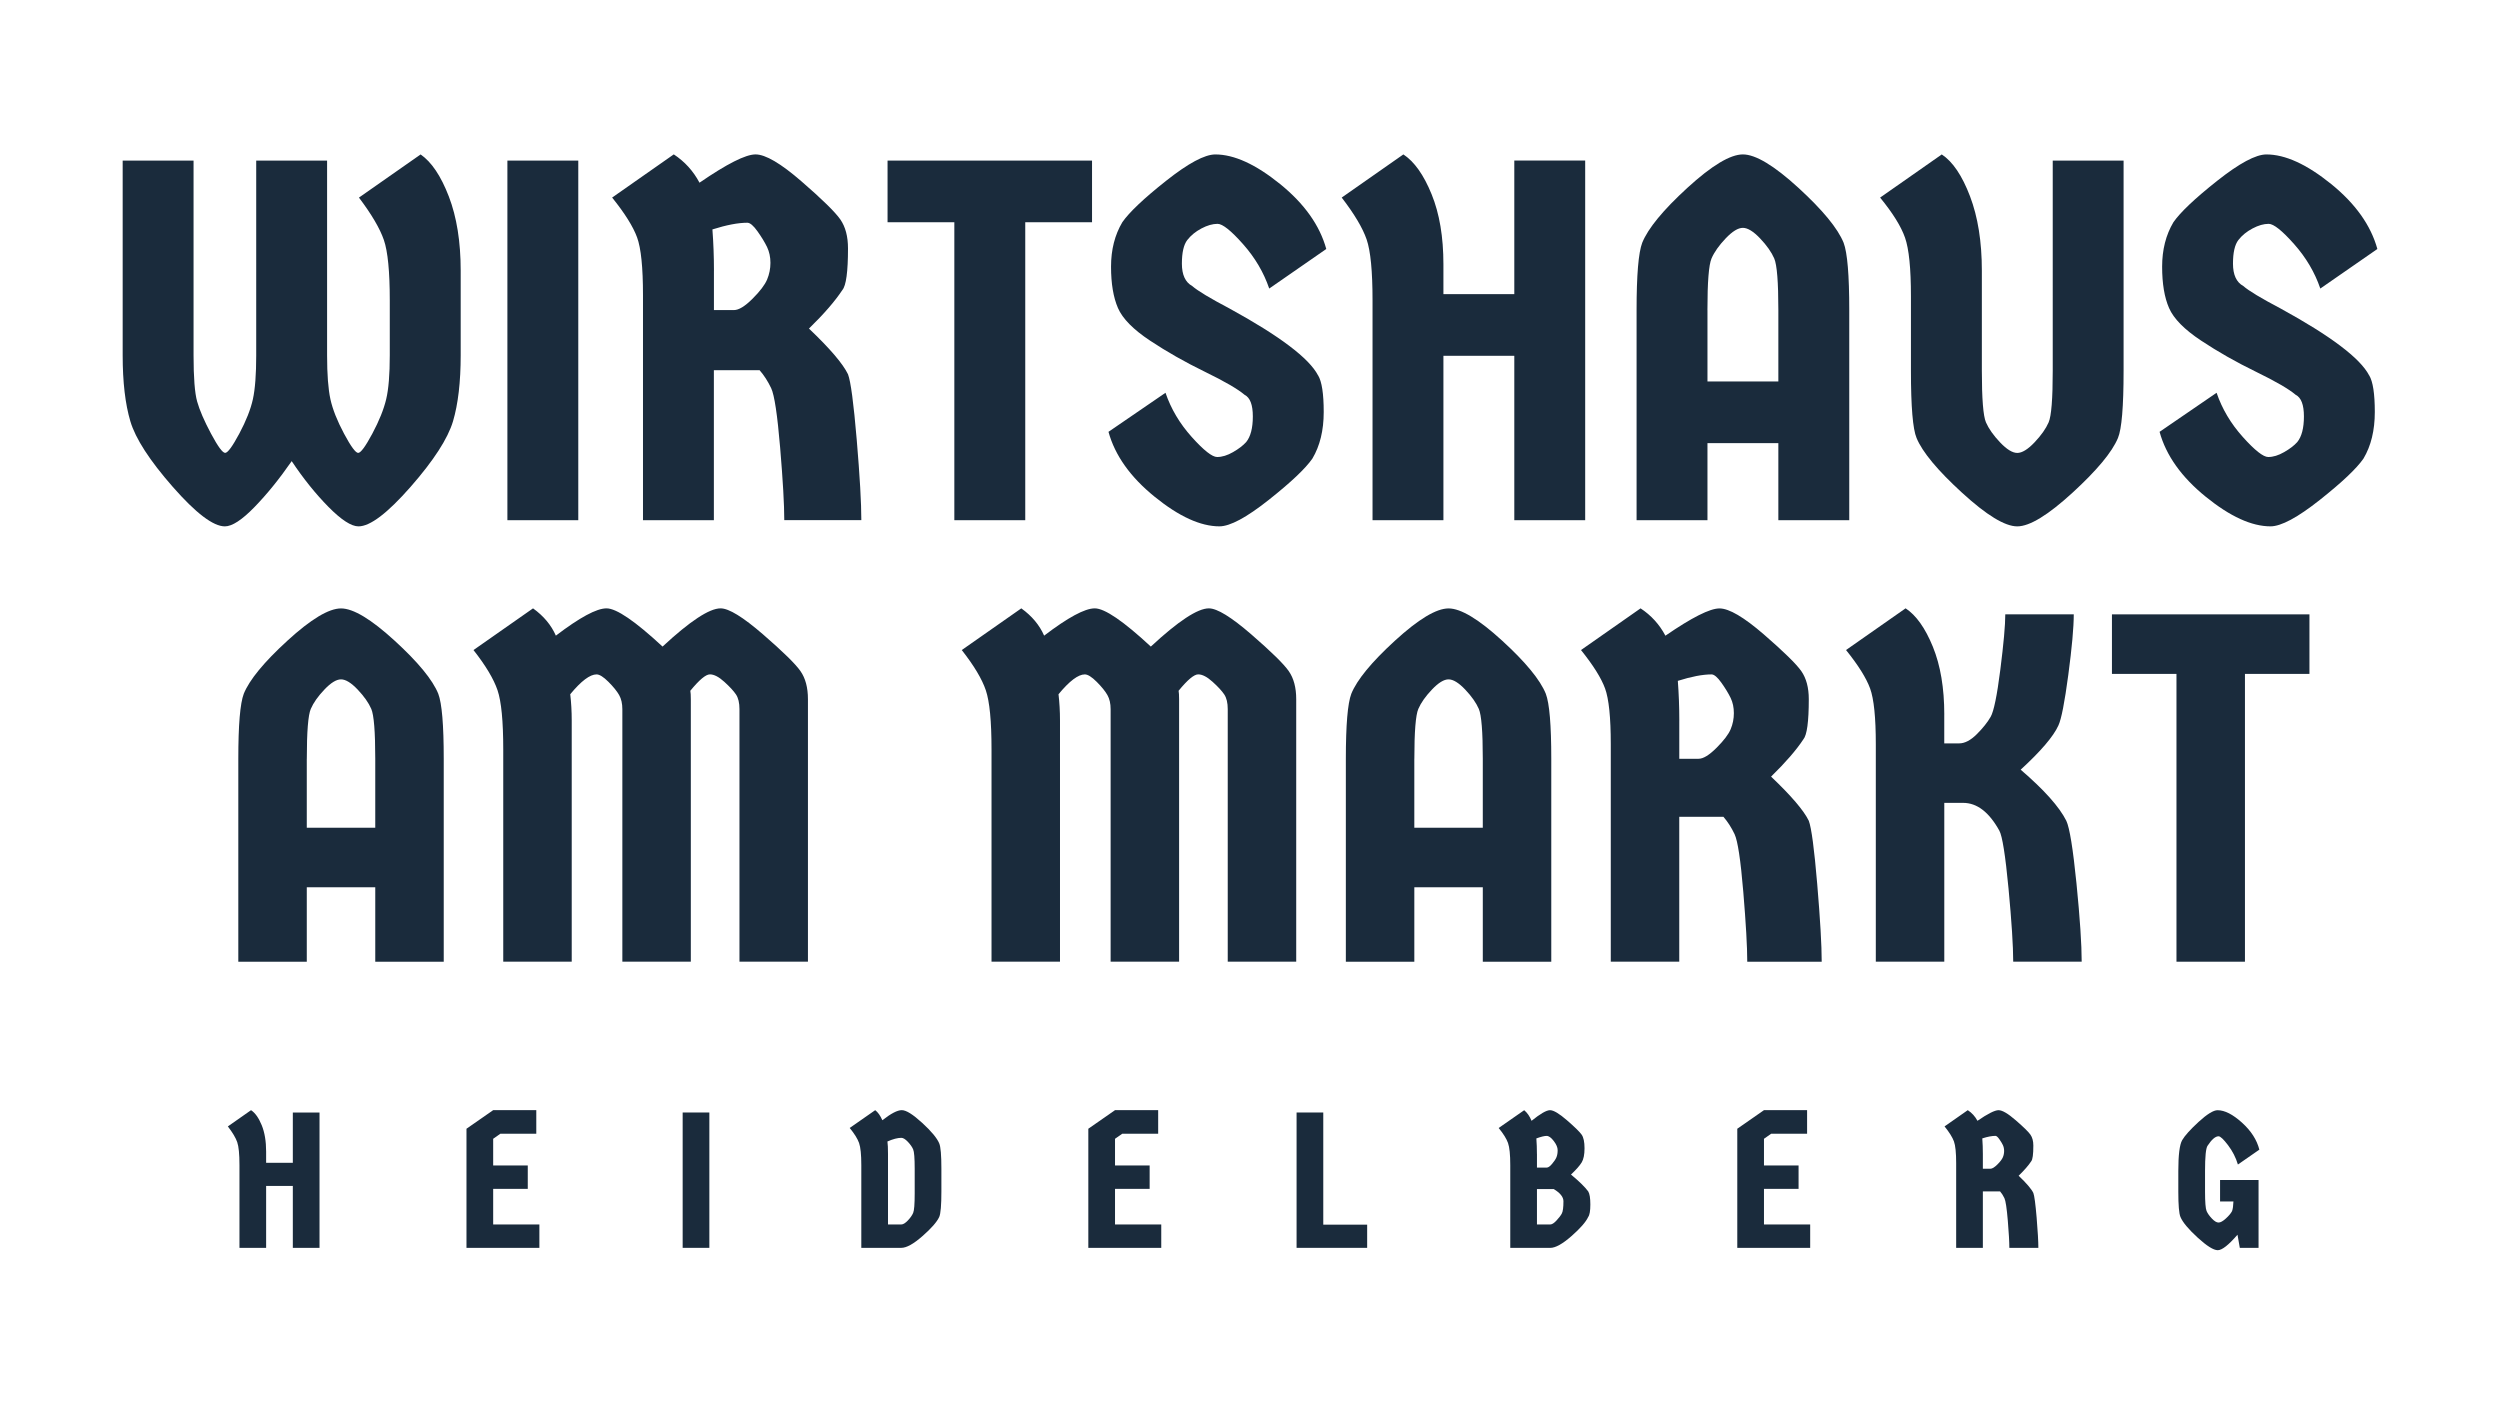 <svg xmlns="http://www.w3.org/2000/svg" id="Ebene_1" viewBox="0 0 841.89 473"><defs><style>      .st0 {        fill: #1a2b3c;      }    </style></defs><path class="st0" d="M98.61,420.22v-20.84h-8.99v20.84h-8.98v-27.87c0-3.69-.25-6.26-.75-7.71-.5-1.46-1.55-3.22-3.16-5.31l7.81-5.47c1.39.91,2.58,2.59,3.59,5.05,1,2.45,1.49,5.42,1.49,8.89v3.78h8.99v-16.93h8.99v45.58h-8.99Z"></path><polygon class="st0" points="166.08 392.48 177.73 392.48 177.73 400.36 166.08 400.36 166.08 412.34 181.64 412.34 181.64 420.22 157.09 420.22 157.09 380.11 166.08 373.85 180.6 373.85 180.6 381.8 168.49 381.8 166.08 383.49 166.08 392.48"></polygon><rect class="st0" x="229.89" y="374.64" width="8.99" height="45.58"></rect><path class="st0" d="M297.16,377.24c2.87-2.26,5.04-3.39,6.52-3.39s3.76,1.43,6.86,4.27c3.1,2.84,5.02,5.15,5.76,6.94.48,1.13.72,3.97.72,8.53v7.68c0,4.56-.24,7.4-.72,8.53-.78,1.7-2.67,3.86-5.67,6.48-2.99,2.63-5.36,3.94-7.1,3.94h-13.48v-27.87c0-3.51-.25-5.99-.75-7.42-.5-1.43-1.55-3.12-3.16-5.08l8.59-5.99c.91.69,1.72,1.82,2.41,3.39M303.54,383.17c-1.26,0-2.82.41-4.69,1.23.13.91.19,2.31.19,4.17v23.77h4.5c.61,0,1.33-.45,2.18-1.33.85-.89,1.44-1.74,1.79-2.55.35-.8.52-2.98.52-6.54v-8.33c0-3.56-.17-5.74-.52-6.54-.35-.81-.94-1.65-1.79-2.55-.85-.89-1.58-1.33-2.18-1.33"></path><polygon class="st0" points="375.49 392.48 387.15 392.48 387.15 400.36 375.49 400.36 375.49 412.34 391.06 412.34 391.06 420.22 366.5 420.22 366.5 380.11 375.49 373.85 390.02 373.85 390.02 381.8 377.91 381.8 375.49 383.49 375.49 392.48"></polygon><polygon class="st0" points="460.4 412.41 460.4 420.22 436.63 420.22 436.63 374.64 445.62 374.64 445.62 412.41 460.4 412.41"></polygon><path class="st0" d="M515.76,377.44c2.95-2.39,5.02-3.58,6.22-3.58s3.1,1.14,5.73,3.42c2.63,2.28,4.26,3.89,4.92,4.82.65.93.97,2.47.97,4.59s-.32,3.72-.97,4.78c-.65,1.07-1.85,2.42-3.59,4.07,2.74,2.26,4.67,4.15,5.8,5.67.48.78.72,2.24.72,4.4s-.24,3.55-.72,4.2c-.78,1.69-2.67,3.85-5.67,6.48-2.99,2.62-5.36,3.94-7.1,3.94h-13.48v-27.87c0-3.52-.25-5.99-.75-7.42s-1.55-3.13-3.16-5.08l8.6-5.99c1.04.87,1.87,2.06,2.48,3.58M517.58,388.57v4.62h3.32c.48,0,1.08-.42,1.79-1.27.72-.85,1.21-1.59,1.47-2.24.26-.65.39-1.43.39-2.35s-.43-1.94-1.31-3.09c-.87-1.15-1.67-1.72-2.41-1.72s-1.89.28-3.45.85c.13,1.69.19,3.43.19,5.21M517.58,400.42v11.92h4.5c.56,0,1.26-.44,2.08-1.33.83-.89,1.43-1.67,1.79-2.35.37-.67.55-2.05.55-4.13,0-1.43-1.09-2.8-3.26-4.1h-5.67Z"></path><polygon class="st0" points="594.03 392.48 605.68 392.48 605.68 400.36 594.03 400.36 594.03 412.34 609.59 412.34 609.59 420.22 585.04 420.22 585.04 380.11 594.03 373.85 608.55 373.85 608.55 381.8 596.44 381.8 594.03 383.49 594.03 392.48"></polygon><path class="st0" d="M665.92,377.44c3.47-2.39,5.84-3.58,7.1-3.58s3.2,1.14,5.82,3.42c2.63,2.28,4.27,3.89,4.92,4.82.65.93.98,2.16.98,3.68,0,2.95-.24,4.71-.71,5.28-.91,1.39-2.33,3.02-4.24,4.88,2.65,2.52,4.3,4.45,4.95,5.79.35.91.72,3.68,1.11,8.3.38,4.63.58,8.02.58,10.19h-9.77c0-1.96-.17-5.01-.52-9.18-.35-4.17-.73-6.68-1.14-7.55-.41-.87-.9-1.63-1.46-2.28h-5.8v19.01h-8.99v-28.52c0-3.51-.25-5.96-.75-7.33-.5-1.37-1.55-3.05-3.16-5.05l7.82-5.47c1.39.91,2.47,2.11,3.26,3.58M667.74,388.57v5.01h2.54c.61,0,1.39-.48,2.35-1.43.96-.95,1.57-1.77,1.85-2.44.28-.67.42-1.38.42-2.12s-.15-1.4-.42-1.99c-.28-.58-.68-1.25-1.2-1.98-.52-.74-.96-1.11-1.3-1.11-1.18,0-2.65.28-4.43.85.13,1.7.19,3.43.19,5.21"></path><path class="st0" d="M742.56,394.37v6.9c0,3.56.18,5.75.52,6.55.35.81.94,1.65,1.79,2.54.84.89,1.59,1.34,2.24,1.34s1.48-.46,2.47-1.37c1-.91,1.69-1.74,2.08-2.48.26-.73.41-1.82.46-3.25h-4.5v-7.23h12.96v22.86h-6.31l-.78-4.43c-3,3.47-5.21,5.21-6.64,5.21s-3.7-1.42-6.81-4.27c-3.1-2.84-5.02-5.15-5.76-6.93-.48-1.13-.72-3.97-.72-8.53v-6.9c0-5.43.43-8.9,1.3-10.42.87-1.52,2.73-3.58,5.57-6.19,2.85-2.6,4.96-3.9,6.35-3.9,2.39,0,5.12,1.39,8.21,4.17,3.08,2.78,5.03,5.82,5.86,9.11l-7.22,5.01c-.7-2.35-1.81-4.51-3.32-6.51-1.52-2-2.58-3-3.19-3-1.08,0-2.32,1.07-3.71,3.19-.57.83-.85,3.67-.85,8.53"></path><path class="st0" d="M110.15,54.08v65.57c0,6.46.38,11.39,1.12,14.79.75,3.41,2.28,7.27,4.59,11.6,2.31,4.32,3.9,6.48,4.76,6.48s2.45-2.16,4.76-6.48c2.31-4.33,3.86-8.19,4.67-11.6.81-3.4,1.21-8.33,1.21-14.79v-18.51c0-9.69-.66-16.47-1.99-20.33s-4.12-8.62-8.39-14.27l20.76-14.53c3.69,2.54,6.86,7.27,9.52,14.19,2.65,6.92,3.98,15.23,3.98,24.91v28.54c0,8.99-.87,16.41-2.59,22.23-1.74,5.82-6.49,13.18-14.27,22.06-7.79,8.88-13.64,13.32-17.56,13.32-2.42,0-5.79-2.19-10.12-6.57-4.32-4.38-8.45-9.52-12.37-15.4-4.16,6-8.34,11.16-12.55,15.49-4.21,4.32-7.52,6.48-9.95,6.48-3.92,0-9.77-4.44-17.56-13.32-7.79-8.88-12.54-16.24-14.27-22.06-1.73-5.82-2.59-13.23-2.59-22.23V54.08h23.87v65.57c0,7.5.4,12.69,1.21,15.57.81,2.89,2.36,6.48,4.67,10.81,2.31,4.32,3.89,6.48,4.76,6.48s2.45-2.16,4.76-6.48c2.31-4.33,3.83-8.19,4.58-11.6.75-3.4,1.12-8.33,1.12-14.79V54.08h23.87Z"></path><rect class="st0" x="170.87" y="54.08" width="23.87" height="121.1"></rect><path class="st0" d="M235.57,61.52c9.23-6.34,15.51-9.52,18.86-9.52s8.51,3.03,15.49,9.09c6.98,6.05,11.33,10.32,13.06,12.8,1.73,2.48,2.59,5.74,2.59,9.77,0,7.84-.63,12.52-1.9,14.01-2.43,3.7-6.17,8.02-11.25,12.98,7.04,6.69,11.42,11.82,13.15,15.39.93,2.42,1.9,9.78,2.94,22.06,1.04,12.28,1.55,21.31,1.55,27.07h-25.95c0-5.19-.46-13.32-1.39-24.4-.93-11.07-1.93-17.76-3.03-20.06-1.1-2.31-2.39-4.32-3.9-6.05h-15.39v50.52h-23.87v-75.78c0-9.34-.66-15.83-1.99-19.46-1.33-3.63-4.13-8.1-8.4-13.41l20.76-14.54c3.69,2.43,6.57,5.6,8.65,9.52M240.42,91.1v13.32h6.75c1.62,0,3.69-1.27,6.23-3.8s4.18-4.7,4.93-6.49c.75-1.79,1.12-3.66,1.12-5.62s-.38-3.72-1.12-5.28c-.75-1.56-1.81-3.32-3.2-5.28-1.39-1.97-2.54-2.94-3.46-2.94-3.11,0-7.03.75-11.76,2.25.34,4.5.52,9.11.52,13.84"></path><polygon class="st0" points="367.75 54.08 367.75 74.84 345.26 74.84 345.26 175.18 321.38 175.18 321.38 74.84 298.89 74.84 298.89 54.08 367.75 54.08"></polygon><path class="st0" d="M443.87,126.39c1.27,2.08,1.9,6.2,1.9,12.37s-1.27,11.39-3.81,15.66c-2.31,3.35-7.21,7.98-14.7,13.92-7.5,5.94-13.04,8.91-16.61,8.91-6.34,0-13.61-3.31-21.79-9.95-8.19-6.63-13.38-13.92-15.57-21.88l19.2-13.15c1.85,5.42,4.79,10.38,8.83,14.88,4.04,4.5,6.89,6.75,8.56,6.75s3.46-.55,5.36-1.65c1.9-1.09,3.37-2.22,4.41-3.37,1.5-1.84,2.25-4.73,2.25-8.65s-.93-6.34-2.77-7.27c-2.31-1.96-6.78-4.55-13.41-7.78-6.63-3.23-12.78-6.72-18.43-10.47-5.65-3.74-9.26-7.41-10.81-10.98-1.55-3.58-2.33-8.22-2.33-13.93s1.27-10.7,3.8-14.96c2.31-3.34,7.21-7.98,14.7-13.92,7.5-5.94,13.04-8.91,16.61-8.91,6.34,0,13.61,3.32,21.8,9.95,8.19,6.63,13.38,13.93,15.57,21.89l-19.21,13.32c-1.85-5.42-4.78-10.41-8.82-14.96-4.04-4.56-6.9-6.83-8.57-6.83s-3.48.52-5.45,1.56c-1.96,1.04-3.54,2.33-4.75,3.89-1.21,1.56-1.82,4.21-1.82,7.96s1.16,6.26,3.46,7.52c1.85,1.62,6.05,4.15,12.63,7.61,16.84,9.23,26.76,16.72,29.76,22.49"></path><path class="st0" d="M509.95,175.18v-55.36h-23.87v55.36h-23.87v-74.05c0-9.8-.66-16.63-1.99-20.5-1.33-3.86-4.13-8.56-8.39-14.1l20.76-14.53c3.69,2.42,6.86,6.89,9.51,13.41,2.66,6.52,3.98,14.39,3.98,23.61v10.03h23.87v-44.98h23.87v121.1h-23.87Z"></path><path class="st0" d="M568.25,63.24c8.19-7.49,14.42-11.24,18.68-11.24s10.5,3.75,18.69,11.24c8.19,7.5,13.26,13.67,15.23,18.51,1.27,3.35,1.9,10.9,1.9,22.66v70.76h-23.88v-25.95h-23.87v25.95h-23.87v-70.76c0-11.76.63-19.32,1.9-22.66,1.96-4.84,7.03-11.01,15.22-18.51M575,104.42v24.05h23.87v-24.05c0-9.45-.46-15.25-1.39-17.39-.93-2.13-2.51-4.38-4.76-6.75-2.25-2.36-4.18-3.55-5.8-3.55s-3.54,1.19-5.79,3.55c-2.25,2.36-3.83,4.61-4.76,6.75-.92,2.13-1.38,7.93-1.38,17.39"></path><path class="st0" d="M715.13,54.08v70.76c0,12.11-.63,19.67-1.9,22.67-1.97,4.73-7.07,10.87-15.31,18.42-8.25,7.56-14.44,11.33-18.6,11.33s-10.35-3.78-18.59-11.33c-8.25-7.55-13.35-13.69-15.31-18.42-1.27-3-1.9-10.56-1.9-22.67v-25.08c0-9.34-.66-15.92-1.99-19.72-1.33-3.81-4.13-8.3-8.39-13.5l20.76-14.53c3.69,2.42,6.86,7.12,9.52,14.1,2.65,6.98,3.98,15.31,3.98,25v33.73c0,9.46.46,15.26,1.38,17.39.93,2.13,2.51,4.38,4.76,6.75s4.18,3.55,5.79,3.55,3.55-1.18,5.8-3.55,3.83-4.61,4.76-6.75c.92-2.13,1.38-7.93,1.38-17.39V54.08h23.87Z"></path><path class="st0" d="M797.83,126.39c1.27,2.08,1.9,6.2,1.9,12.37s-1.27,11.39-3.81,15.66c-2.31,3.35-7.21,7.98-14.7,13.92-7.5,5.94-13.04,8.91-16.61,8.91-6.34,0-13.61-3.31-21.79-9.95-8.19-6.63-13.38-13.92-15.57-21.88l19.2-13.15c1.85,5.42,4.79,10.38,8.83,14.88,4.04,4.5,6.89,6.75,8.56,6.75s3.46-.55,5.36-1.65c1.91-1.09,3.38-2.22,4.41-3.37,1.5-1.84,2.25-4.73,2.25-8.65s-.93-6.34-2.77-7.27c-2.31-1.96-6.78-4.55-13.41-7.78-6.63-3.23-12.78-6.72-18.43-10.47-5.65-3.74-9.26-7.41-10.81-10.98-1.56-3.58-2.33-8.22-2.33-13.93s1.27-10.7,3.8-14.96c2.31-3.34,7.21-7.98,14.7-13.92,7.5-5.94,13.04-8.91,16.61-8.91,6.34,0,13.61,3.32,21.8,9.95,8.19,6.63,13.38,13.93,15.57,21.89l-19.21,13.32c-1.85-5.42-4.78-10.41-8.82-14.96-4.04-4.56-6.9-6.83-8.57-6.83s-3.48.52-5.44,1.56c-1.97,1.04-3.55,2.33-4.76,3.89-1.21,1.56-1.82,4.21-1.82,7.96s1.16,6.26,3.46,7.52c1.85,1.62,6.05,4.15,12.63,7.61,16.84,9.23,26.76,16.72,29.76,22.49"></path><path class="st0" d="M96.79,215.75c7.91-7.24,13.93-10.86,18.05-10.86s10.14,3.62,18.05,10.86c7.91,7.24,12.81,13.2,14.7,17.88,1.23,3.24,1.84,10.53,1.84,21.89v68.34h-23.06v-25.07h-23.06v25.07h-23.06v-68.34c0-11.36.61-18.66,1.84-21.89,1.89-4.67,6.79-10.64,14.7-17.88M103.31,255.52v23.23h23.06v-23.23c0-9.13-.45-14.73-1.34-16.79-.89-2.06-2.42-4.23-4.59-6.52-2.17-2.28-4.04-3.43-5.6-3.43s-3.42,1.14-5.59,3.43c-2.17,2.28-3.7,4.45-4.59,6.52-.89,2.06-1.34,7.66-1.34,16.79"></path><path class="st0" d="M209.58,323.86v-85.05c0-1.89-.36-3.48-1.09-4.76-.73-1.28-1.92-2.76-3.59-4.43-1.67-1.67-3.01-2.51-4.01-2.51-2.23,0-5.18,2.23-8.86,6.68.33,2.79.5,5.74.5,8.86v81.21h-23.06v-71.52c0-9.47-.64-16.1-1.92-19.89-1.28-3.78-3.98-8.3-8.1-13.54l20.05-14.04c3.57,2.56,6.13,5.63,7.69,9.19,8.02-6.12,13.7-9.19,17.05-9.19s9.63,4.29,18.88,12.87c9.24-8.58,15.76-12.87,19.55-12.87,2.78,0,7.54,2.93,14.29,8.77,6.74,5.85,10.95,9.97,12.61,12.37,1.67,2.39,2.51,5.54,2.51,9.44v88.4h-23.06v-85.05c0-2.12-.39-3.76-1.17-4.93-.78-1.17-2.09-2.59-3.93-4.26-1.84-1.67-3.46-2.51-4.85-2.51s-3.59,1.84-6.6,5.52c.11.56.17,1.5.17,2.84v88.4h-23.06Z"></path><path class="st0" d="M374.01,323.86v-85.05c0-1.89-.36-3.48-1.09-4.76-.73-1.28-1.92-2.76-3.59-4.43-1.67-1.67-3.01-2.51-4.01-2.51-2.23,0-5.18,2.23-8.86,6.68.33,2.79.5,5.74.5,8.86v81.21h-23.06v-71.52c0-9.47-.64-16.1-1.92-19.89-1.28-3.78-3.98-8.3-8.1-13.54l20.05-14.04c3.57,2.56,6.13,5.63,7.69,9.19,8.02-6.12,13.7-9.19,17.05-9.19s9.63,4.29,18.88,12.87c9.24-8.58,15.76-12.87,19.55-12.87,2.78,0,7.54,2.93,14.29,8.77,6.74,5.85,10.95,9.97,12.61,12.37,1.67,2.39,2.51,5.54,2.51,9.44v88.4h-23.06v-85.05c0-2.12-.39-3.76-1.17-4.93-.78-1.17-2.08-2.59-3.93-4.26-1.84-1.67-3.46-2.51-4.85-2.51s-3.59,1.84-6.6,5.52c.11.56.17,1.5.17,2.84v88.4h-23.06Z"></path><path class="st0" d="M469.76,215.75c7.91-7.24,13.93-10.86,18.05-10.86s10.14,3.62,18.05,10.86c7.91,7.24,12.81,13.2,14.7,17.88,1.23,3.24,1.84,10.53,1.84,21.89v68.34h-23.06v-25.07h-23.06v25.07h-23.06v-68.34c0-11.36.61-18.66,1.84-21.89,1.89-4.67,6.79-10.64,14.7-17.88M476.28,255.52v23.23h23.06v-23.23c0-9.13-.45-14.73-1.34-16.79-.89-2.06-2.42-4.23-4.59-6.52-2.17-2.28-4.04-3.43-5.6-3.43s-3.42,1.14-5.59,3.43c-2.17,2.28-3.7,4.45-4.59,6.52-.89,2.06-1.34,7.66-1.34,16.79"></path><path class="st0" d="M560.83,214.08c8.91-6.13,14.98-9.19,18.21-9.19s8.21,2.93,14.96,8.77c6.74,5.85,10.95,9.97,12.61,12.36,1.67,2.4,2.51,5.55,2.51,9.44,0,7.58-.61,12.09-1.84,13.54-2.34,3.56-5.96,7.74-10.86,12.53,6.79,6.46,11.03,11.42,12.7,14.87.89,2.34,1.84,9.44,2.84,21.31,1,11.86,1.51,20.58,1.51,26.15h-25.07c0-5.01-.45-12.87-1.34-23.57-.89-10.69-1.87-17.15-2.93-19.38-1.06-2.23-2.31-4.18-3.76-5.85h-14.87v48.79h-23.06v-73.19c0-9.02-.64-15.29-1.92-18.8-1.28-3.51-3.99-7.83-8.11-12.95l20.06-14.04c3.56,2.34,6.35,5.4,8.36,9.19M565.51,242.65v12.87h6.52c1.56,0,3.56-1.23,6.02-3.68,2.45-2.45,4.04-4.54,4.76-6.27.73-1.72,1.08-3.53,1.08-5.43s-.36-3.59-1.08-5.1c-.73-1.5-1.75-3.2-3.09-5.09-1.34-1.89-2.46-2.84-3.34-2.84-3.01,0-6.8.73-11.36,2.17.33,4.35.5,8.8.5,13.37"></path><path class="st0" d="M654.74,240.65v9.69h5.01c1.89,0,3.87-1.03,5.94-3.09,2.06-2.06,3.62-4.01,4.67-5.85,1.06-1.84,2.15-7.13,3.26-15.88,1.11-8.75,1.67-14.96,1.67-18.63h23.06c0,4.34-.61,11.14-1.84,20.38-1.23,9.25-2.34,14.93-3.34,17.05-1.67,3.68-5.9,8.64-12.7,14.87,7.91,6.8,13.03,12.53,15.37,17.21,1.11,2.34,2.25,9.38,3.43,21.13,1.17,11.76,1.75,20.53,1.75,26.32h-23.06c0-5.24-.53-13.45-1.58-24.65-1.06-11.19-2.09-17.68-3.09-19.47-3.45-6.24-7.52-9.36-12.19-9.36h-6.35v53.47h-23.06v-73.19c0-9.02-.64-15.29-1.92-18.8-1.28-3.51-3.99-7.83-8.11-12.95l20.06-14.04c3.56,2.34,6.63,6.66,9.19,12.95,2.56,6.29,3.84,13.9,3.84,22.81"></path><polygon class="st0" points="777.72 206.89 777.72 226.94 756 226.94 756 323.86 732.94 323.86 732.94 226.94 711.21 226.94 711.21 206.89 777.72 206.89"></polygon></svg>